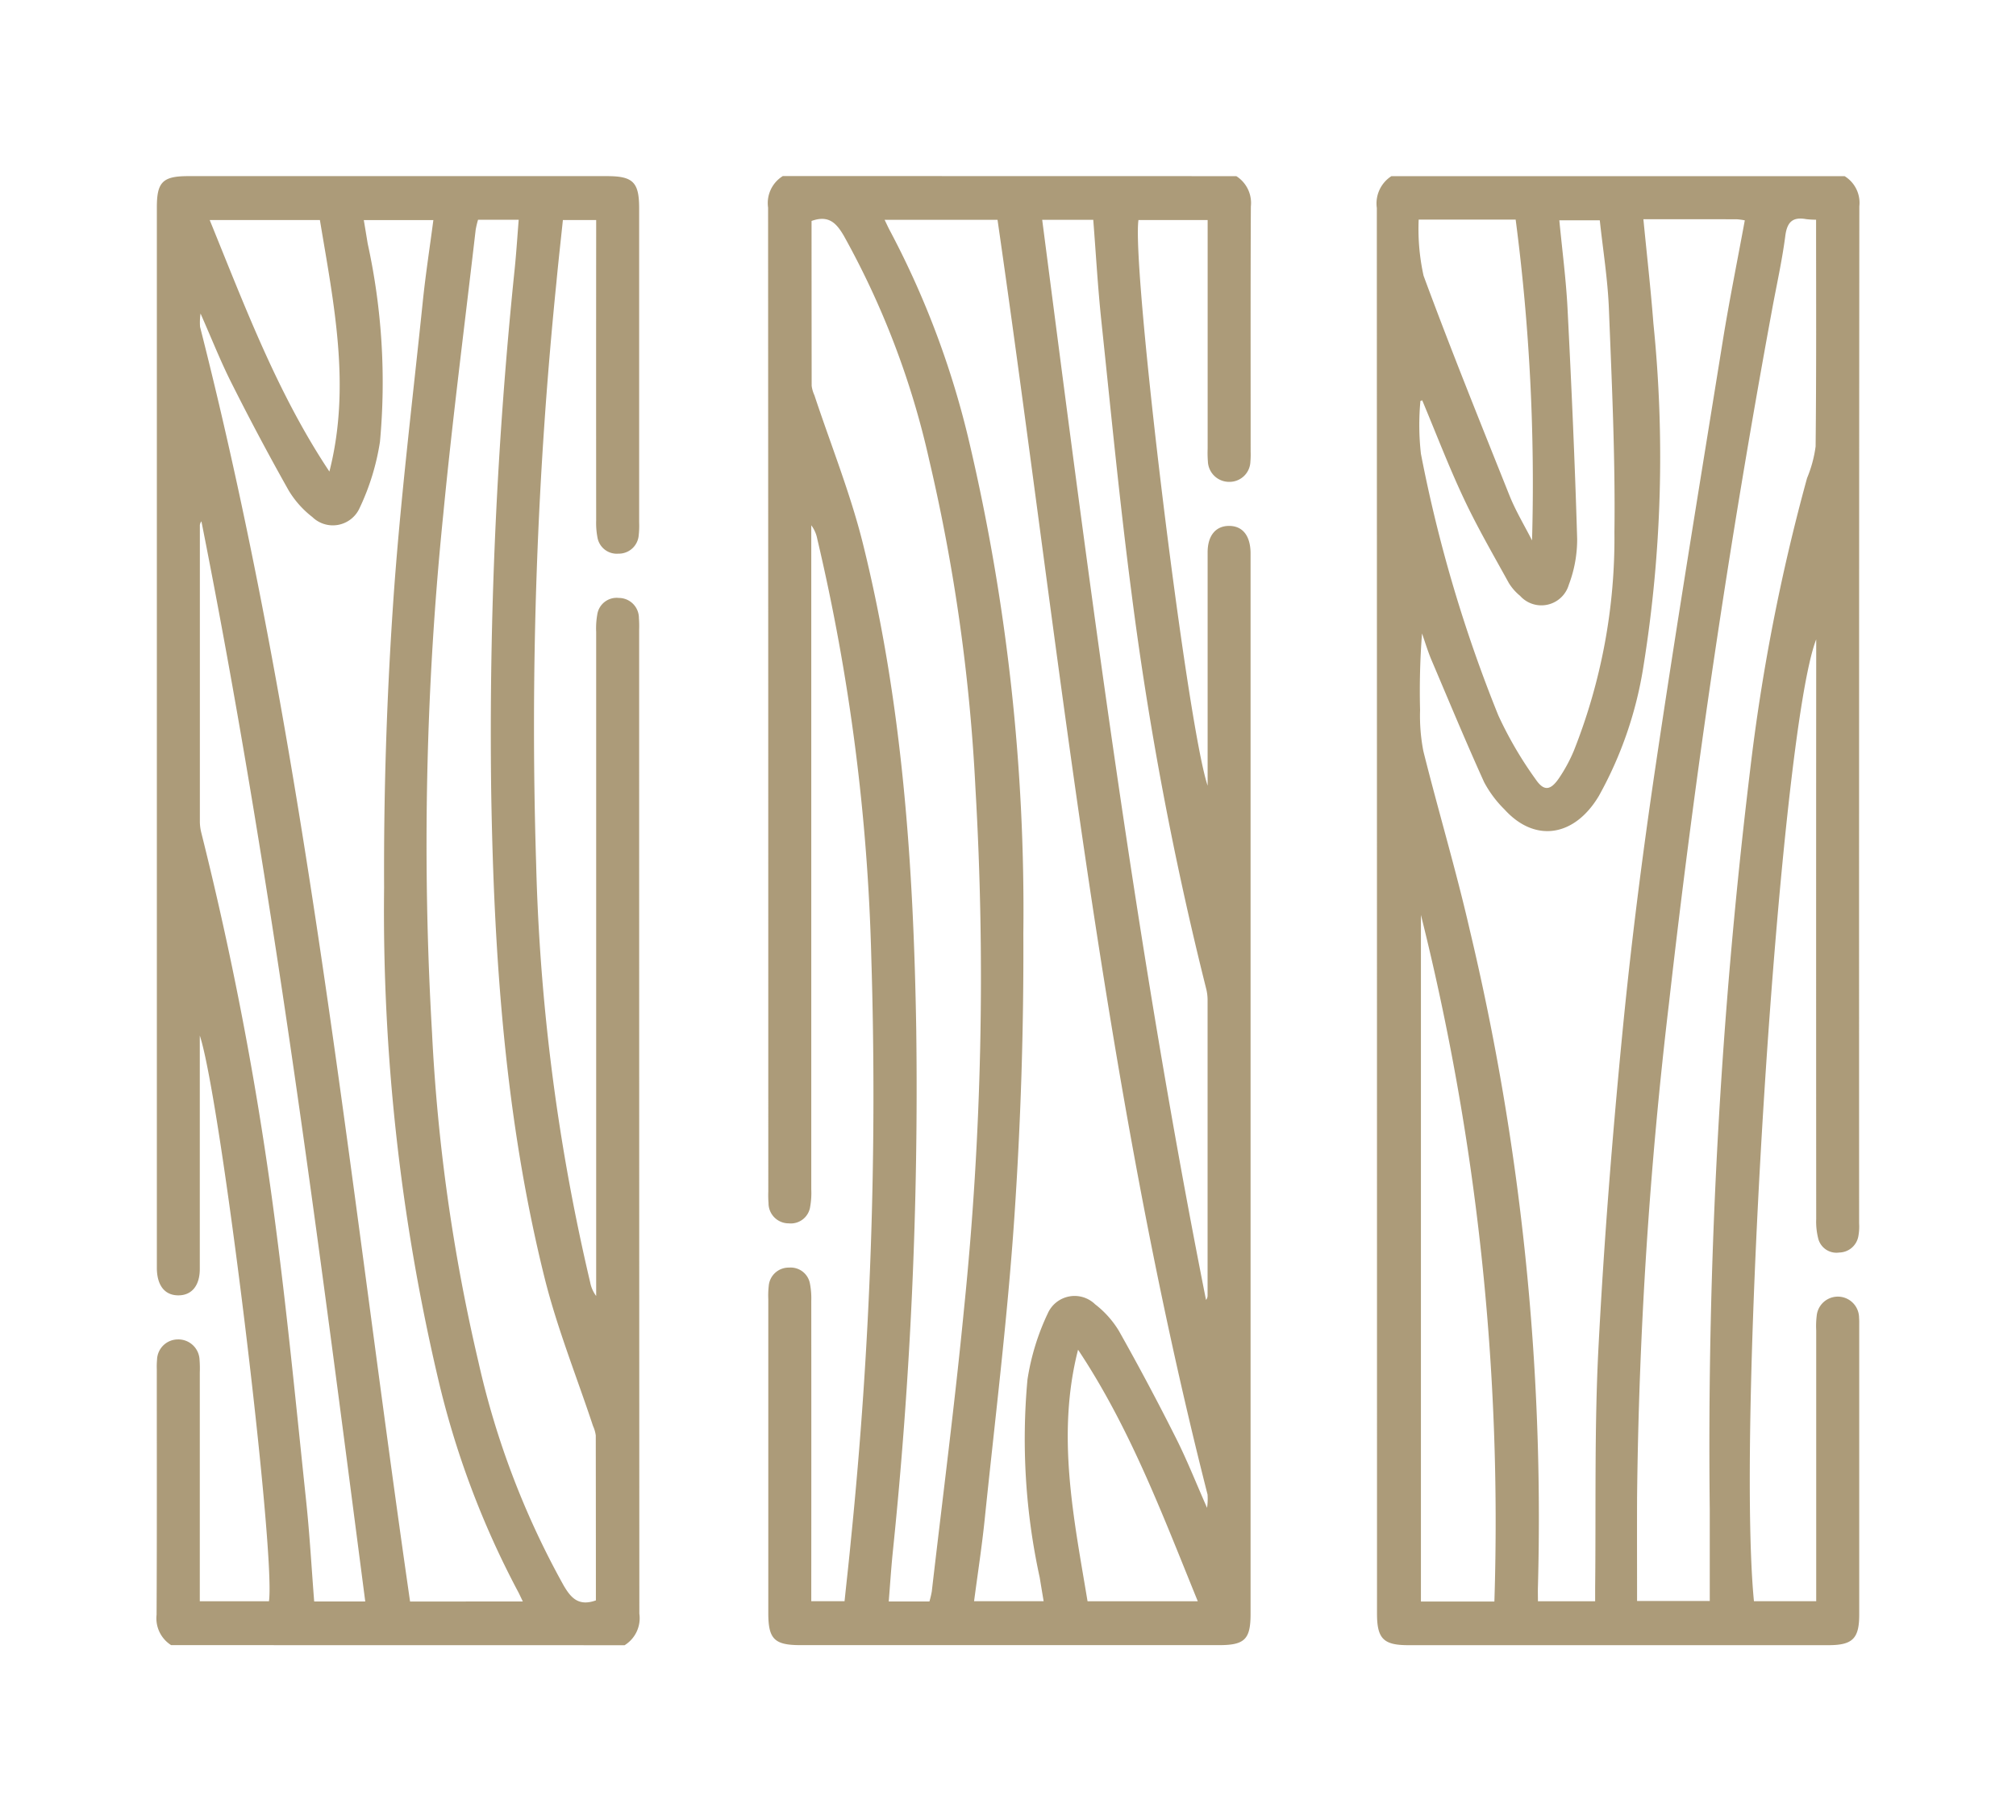 <svg xmlns="http://www.w3.org/2000/svg" xmlns:xlink="http://www.w3.org/1999/xlink" width="103" height="93" viewBox="0 0 103 93"><defs><clipPath id="clip-path"><rect id="Rettangolo_5613" data-name="Rettangolo 5613" width="103" height="93" transform="translate(2934 -1331)" fill="#fff" stroke="#707070" stroke-width="1" opacity="0.5"></rect></clipPath></defs><g id="Icona_Plank_up_00" data-name="Icona Plank up 00" transform="translate(-2934 1331)" clip-path="url(#clip-path)"><g id="Raggruppa_7504" data-name="Raggruppa 7504" transform="translate(2942 -1322)"><path id="Tracciato_114" data-name="Tracciato 114" d="M475.1,335.032a1.624,1.624,0,0,1,.743,1.55c-.021,4.177-.01,8.355-.011,12.533a4.249,4.249,0,0,1-.013.512,1.066,1.066,0,0,1-1.054,1.024,1.084,1.084,0,0,1-1.117-1.035,5.79,5.79,0,0,1-.013-.659q0-5.423,0-10.847v-.835H470.1c-.351,2.506,2.466,25.7,3.534,28.9v-1.587q0-5.167,0-10.334c0-.862.418-1.354,1.1-1.352s1.077.49,1.094,1.359c0,.1,0,.2,0,.293q0,26.972,0,53.943c0,1.287-.3,1.589-1.6,1.589l-21.4,0c-1.328,0-1.64-.31-1.64-1.636q0-8.026,0-16.051a4.366,4.366,0,0,1,.022-.658,1.02,1.02,0,0,1,1.042-.944,1,1,0,0,1,1.065.823,3.933,3.933,0,0,1,.067.871q.006,7.256,0,14.512v.839h1.7c.11-1.054.231-2.113.33-3.175a225.081,225.081,0,0,0,1.037-29.711,104.467,104.467,0,0,0-2.76-21.386,1.686,1.686,0,0,0-.307-.7v.8q0,16.563,0,33.128a4.029,4.029,0,0,1-.054.874,1,1,0,0,1-1.1.864,1.028,1.028,0,0,1-1.03-1.031,5.233,5.233,0,0,1-.012-.586q0-25.139-.01-50.278a1.623,1.623,0,0,1,.753-1.614Zm-17.97,2.23c.124.253.191.408.272.555a44.937,44.937,0,0,1,4.067,10.862,104.546,104.546,0,0,1,2.75,25.054c.023,4.832-.132,9.675-.46,14.5-.35,5.161-.986,10.3-1.517,15.448-.142,1.379-.355,2.75-.54,4.16h3.554c-.074-.438-.137-.822-.2-1.206a33.14,33.14,0,0,1-.626-10.118,12.173,12.173,0,0,1,1.039-3.384,1.5,1.5,0,0,1,2.416-.462,4.937,4.937,0,0,1,1.212,1.352q1.524,2.705,2.919,5.483c.556,1.1,1.009,2.253,1.589,3.565a3.183,3.183,0,0,0,.025-.68c-5.445-21.39-7.579-43.326-10.73-65.127Zm-3.732.059q0,4.215.006,8.42a1.653,1.653,0,0,0,.14.485c.834,2.519,1.834,5,2.474,7.563,2.028,8.148,2.592,16.478,2.729,24.838a230.707,230.707,0,0,1-1.205,26.769c-.081.812-.133,1.626-.2,2.46h2.078a4.592,4.592,0,0,0,.122-.515c.557-4.824,1.182-9.641,1.65-14.474a166.42,166.42,0,0,0,.58-26.557,93.541,93.541,0,0,0-2.367-16.793,42.578,42.578,0,0,0-4.36-11.442C454.678,337.452,454.288,337,453.4,337.321Zm11.784-.057c2.4,18.485,4.742,36.932,8.37,55.185a.353.353,0,0,0,.08-.222q0-7.547,0-15.094a2.372,2.372,0,0,0-.07-.578,173.584,173.584,0,0,1-3.812-20.192c-.607-4.645-1.057-9.31-1.549-13.969-.179-1.7-.274-3.4-.41-5.131Zm1.832,57.728c-1.113,4.354-.221,8.6.485,12.852h5.632C471.32,403.4,469.669,398.983,467.014,394.992Z" transform="translate(-419.935 -335.032)" fill="#ac9b79"></path><path id="Tracciato_115" data-name="Tracciato 115" d="M401.889,410.086a1.624,1.624,0,0,1-.743-1.55c.021-4.177.01-8.355.011-12.532a4.252,4.252,0,0,1,.013-.513,1.067,1.067,0,0,1,1.054-1.024,1.083,1.083,0,0,1,1.117,1.035,5.793,5.793,0,0,1,.013.659q0,5.424,0,10.847v.835h3.534c.351-2.506-2.466-25.7-3.534-28.9v1.587q0,5.166,0,10.334c0,.862-.418,1.353-1.1,1.351s-1.077-.49-1.094-1.359c0-.1,0-.2,0-.293q0-26.971,0-53.943c0-1.287.3-1.589,1.6-1.589l21.4,0c1.328,0,1.64.31,1.641,1.636q0,8.026,0,16.051a4.36,4.36,0,0,1-.022.658,1.021,1.021,0,0,1-1.042.944,1,1,0,0,1-1.065-.824,3.93,3.93,0,0,1-.067-.871q-.006-7.255,0-14.512v-.839h-1.7c-.11,1.054-.231,2.114-.33,3.176a225.18,225.18,0,0,0-1.037,29.711,104.46,104.46,0,0,0,2.76,21.386,1.683,1.683,0,0,0,.307.7v-.8q0-16.564,0-33.128a4.023,4.023,0,0,1,.054-.873,1,1,0,0,1,1.1-.864,1.028,1.028,0,0,1,1.03,1.031,5.222,5.222,0,0,1,.012.585q0,25.14.01,50.278a1.623,1.623,0,0,1-.753,1.614Zm17.97-2.23c-.124-.253-.19-.407-.272-.554a44.954,44.954,0,0,1-4.066-10.862,104.521,104.521,0,0,1-2.751-25.054c-.023-4.832.132-9.675.46-14.5.35-5.16.986-10.3,1.517-15.448.142-1.378.355-2.75.54-4.16h-3.554c.074.438.137.822.2,1.206a33.121,33.121,0,0,1,.626,10.118,12.167,12.167,0,0,1-1.039,3.384,1.5,1.5,0,0,1-2.416.462A4.934,4.934,0,0,1,407.9,351.1q-1.524-2.706-2.919-5.484c-.556-1.1-1.009-2.253-1.589-3.565a3.184,3.184,0,0,0-.025.679c5.445,21.391,7.579,43.326,10.73,65.127Zm3.732-.059q0-4.215-.006-8.42a1.664,1.664,0,0,0-.14-.485c-.834-2.519-1.834-5-2.474-7.563-2.028-8.148-2.591-16.477-2.729-24.838a230.724,230.724,0,0,1,1.205-26.77c.081-.811.133-1.626.2-2.46H417.57a4.57,4.57,0,0,0-.122.516c-.557,4.824-1.181,9.641-1.649,14.473a166.419,166.419,0,0,0-.58,26.558,93.549,93.549,0,0,0,2.367,16.792,42.591,42.591,0,0,0,4.36,11.442C422.311,407.665,422.7,408.118,423.592,407.8Zm-11.784.057c-2.4-18.484-4.742-36.932-8.37-55.185a.353.353,0,0,0-.08.222q0,7.547,0,15.094a2.367,2.367,0,0,0,.07.578,173.589,173.589,0,0,1,3.812,20.192c.607,4.645,1.057,9.31,1.549,13.969.179,1.7.274,3.4.41,5.13Zm-1.832-57.728c1.113-4.354.221-8.6-.485-12.852H403.86C405.669,341.714,407.321,346.136,409.976,350.126Z" transform="translate(-401.146 -335.032)" fill="#ac9b79"></path><path id="Tracciato_116" data-name="Tracciato 116" d="M524.868,335.032a1.6,1.6,0,0,1,.753,1.541q-.019,25.978-.011,51.957a2.726,2.726,0,0,1-.038.656,1.008,1.008,0,0,1-.975.84.96.96,0,0,1-1.073-.7,3.522,3.522,0,0,1-.107-1.01q-.008-14.326,0-28.653V358.7c-1.849,4.751-4.1,39.743-3.181,49.142h3.181v-.794q0-6.522,0-13.045a4.379,4.379,0,0,1,.024-.731,1.085,1.085,0,0,1,2.166.089c.013.146.008.293.008.439q0,7.365,0,14.73c0,1.222-.34,1.558-1.571,1.558q-10.737,0-21.472,0c-1.265,0-1.594-.334-1.594-1.614q0-35.908-.009-71.817a1.656,1.656,0,0,1,.742-1.623Zm-10.28,2.2c.179,1.837.377,3.582.512,5.331a67.326,67.326,0,0,1-.5,17.453,19.9,19.9,0,0,1-2.286,6.68c-1.25,2.1-3.268,2.4-4.815.7a5.756,5.756,0,0,1-1.048-1.4c-.934-2.06-1.8-4.149-2.686-6.233-.189-.444-.326-.91-.487-1.366a38.351,38.351,0,0,0-.1,3.915,9.456,9.456,0,0,0,.169,2.1c.762,3.051,1.668,6.068,2.37,9.132A129.555,129.555,0,0,1,509.2,407.1c-.008.237,0,.475,0,.744h2.923c0-.259,0-.474,0-.689.045-4.078-.041-8.163.168-12.233.277-5.363.7-10.722,1.22-16.068.44-4.541,1.017-9.074,1.686-13.588,1.077-7.265,2.27-14.512,3.438-21.762.333-2.069.75-4.124,1.134-6.214a3.287,3.287,0,0,0-.4-.054C517.809,337.231,516.249,337.232,514.589,337.232Zm8.822.026a4.517,4.517,0,0,1-.5-.029c-.691-.126-.979.139-1.072.856-.162,1.256-.442,2.5-.671,3.743q-3.252,17.641-5.272,35.465a235.012,235.012,0,0,0-1.63,25.276c-.006,1.751,0,3.5,0,5.262h3.714c0-1.593,0-3.13,0-4.667a286.71,286.71,0,0,1,2.053-37.71,100.711,100.711,0,0,1,2.918-14.995,6.428,6.428,0,0,0,.437-1.613C523.429,345.014,523.411,341.181,523.411,337.257Zm-20.122,9.227-.092.034a13.161,13.161,0,0,0,.026,2.7,72.239,72.239,0,0,0,3.956,13.369,19.563,19.563,0,0,0,1.91,3.267c.422.618.759.563,1.188-.064a7.98,7.98,0,0,0,.762-1.41,29.441,29.441,0,0,0,2.07-11.155c.048-3.8-.132-7.609-.282-11.411-.06-1.523-.307-3.039-.466-4.528h-2.067c.147,1.54.343,3.018.419,4.5.2,3.921.376,7.845.492,11.769a6.528,6.528,0,0,1-.427,2.354,1.46,1.46,0,0,1-2.489.565,2.617,2.617,0,0,1-.576-.657c-.786-1.428-1.608-2.842-2.3-4.315C504.64,349.863,503.991,348.161,503.288,346.485Zm3.687,61.373a127.81,127.81,0,0,0-3.753-35.08v35.08Zm-3.868-70.606a11.069,11.069,0,0,0,.25,2.867c1.39,3.771,2.9,7.5,4.39,11.231.317.791.764,1.53,1.152,2.293a103.816,103.816,0,0,0-.837-16.391Z" transform="translate(-438.625 -335.032)" fill="#ac9b79"></path></g></g></svg>